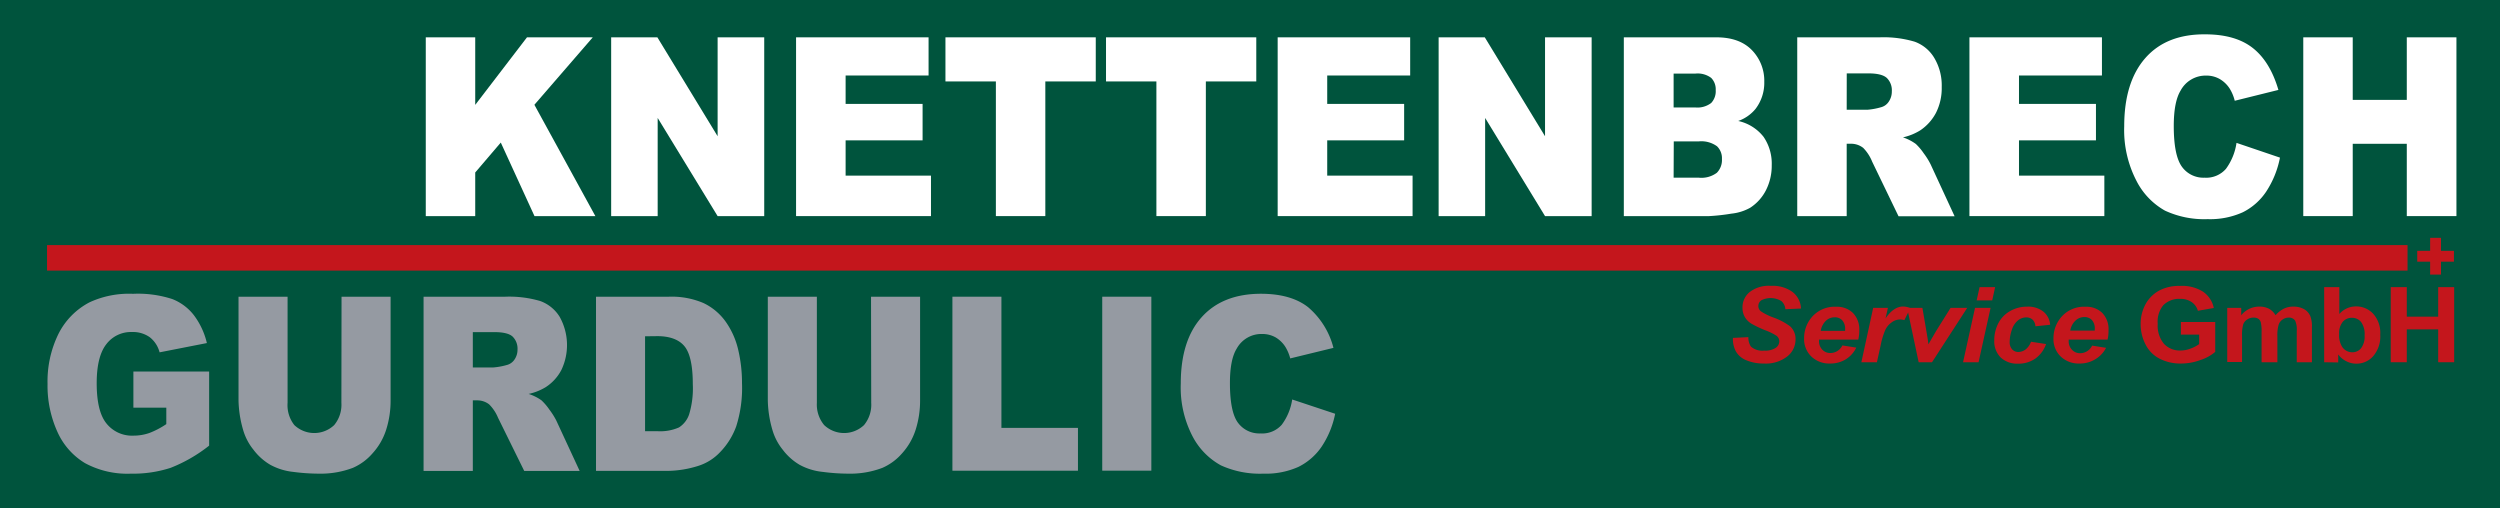<svg id="Ebene_1" data-name="Ebene 1" xmlns="http://www.w3.org/2000/svg" viewBox="0 0 509.6 103.59"><defs><style>.cls-1{fill:#00543d;}.cls-2{fill:#fff;}.cls-3{fill:#959aa2;}.cls-4{fill:#c4161c;}</style></defs><rect class="cls-1" width="509.6" height="103.59"/><polyline class="cls-2" points="86.79 7.61 96.87 7.61 96.87 21.38 107.42 7.61 120.83 7.61 108.93 21.36 121.36 44.05 108.95 44.05 102.08 29.06 96.87 35.16 96.87 44.05 86.79 44.05"/><polyline class="cls-2" points="124.58 7.61 134 7.61 146.28 27.77 146.28 7.61 155.78 7.61 155.78 44.05 146.28 44.05 134.06 24.04 134.06 44.05 124.58 44.05"/><polyline class="cls-2" points="162.27 7.61 189.28 7.61 189.28 15.39 172.37 15.39 172.37 21.18 188.06 21.18 188.06 28.61 172.37 28.61 172.37 35.8 189.77 35.8 189.77 44.05 162.27 44.05"/><polyline class="cls-2" points="192.72 7.61 223.36 7.61 223.36 16.6 213.08 16.6 213.08 44.05 203 44.05 203 16.6 192.72 16.6"/><polyline class="cls-2" points="225.45 7.61 256.08 7.61 256.08 16.6 245.8 16.6 245.8 44.05 235.72 44.05 235.72 16.6 225.45 16.6"/><polyline class="cls-2" points="260.44 7.61 287.45 7.61 287.45 15.39 270.54 15.39 270.54 21.18 286.22 21.18 286.22 28.61 270.54 28.61 270.54 35.8 287.94 35.8 287.94 44.05 260.44 44.05"/><polyline class="cls-2" points="293.25 7.61 302.66 7.61 314.94 27.77 314.94 7.61 324.44 7.61 324.44 44.05 314.94 44.05 302.73 24.04 302.73 44.05 293.25 44.05"/><path class="cls-2" d="M331,7.61h18.87q4.71,0,7.24,2.61a8.93,8.93,0,0,1,2.52,6.46,8.75,8.75,0,0,1-1.8,5.54,8,8,0,0,1-3.51,2.44,9,9,0,0,1,5.17,3.24,9.68,9.68,0,0,1,1.66,5.78,11,11,0,0,1-1.18,5.1,9.25,9.25,0,0,1-3.23,3.58,9.93,9.93,0,0,1-3.83,1.19,40.24,40.24,0,0,1-4.51.5H331M341.15,21.9h4.38a4.61,4.61,0,0,0,3.28-.91,3.49,3.49,0,0,0,.92-2.62,3.3,3.3,0,0,0-.92-2.49A4.6,4.6,0,0,0,345.6,15h-4.45Zm0,14.32h5.14a5.26,5.26,0,0,0,3.67-1A3.7,3.7,0,0,0,351,32.41a3.38,3.38,0,0,0-1-2.59,5.43,5.43,0,0,0-3.71-1h-5.11Z"/><path class="cls-2" d="M366.35,44.05V7.61h16.8a22.21,22.21,0,0,1,7.14.89,7.72,7.72,0,0,1,4,3.32,10.92,10.92,0,0,1,1.51,5.9A11.13,11.13,0,0,1,394.63,23a9.77,9.77,0,0,1-3.19,3.56A11.38,11.38,0,0,1,387.9,28a9.66,9.66,0,0,1,2.63,1.35,11.56,11.56,0,0,1,1.61,1.91,14.28,14.28,0,0,1,1.41,2.27l4.88,10.56H387l-5.38-11.14a8.52,8.52,0,0,0-1.83-2.81,4,4,0,0,0-2.47-.84h-.89V44.05m0-21.68h4.25a13.63,13.63,0,0,0,2.67-.49A2.69,2.69,0,0,0,385,20.73a3.64,3.64,0,0,0,.63-2.11,3.53,3.53,0,0,0-1-2.71c-.67-.63-1.92-.95-3.76-.95h-4.43Z"/><polyline class="cls-2" points="401.45 7.61 428.46 7.61 428.46 15.39 411.55 15.39 411.55 21.18 427.24 21.18 427.24 28.61 411.55 28.61 411.55 35.8 428.95 35.8 428.95 44.05 401.45 44.05"/><path class="cls-2" d="M455.91,29.13l8.84,3a19.29,19.29,0,0,1-2.81,6.93,12.39,12.39,0,0,1-4.75,4.2A16.17,16.17,0,0,1,450,44.67a19,19,0,0,1-8.68-1.73,14.45,14.45,0,0,1-5.82-6.07A22.43,22.43,0,0,1,433,25.74q0-9,4.3-13.9T449.51,7q6.15,0,9.69,2.78t5.23,8.55l-8.9,2.21a8.59,8.59,0,0,0-1-2.43,6,6,0,0,0-2.06-2,5.4,5.4,0,0,0-2.74-.7,5.78,5.78,0,0,0-5.25,3.08c-.92,1.52-1.38,3.92-1.38,7.18q0,6,1.65,8.3a5.39,5.39,0,0,0,4.62,2.25,5.33,5.33,0,0,0,4.38-1.82,11.84,11.84,0,0,0,2.14-5.27"/><polyline class="cls-2" points="469.5 7.61 479.58 7.61 479.58 20.36 490.6 20.36 490.6 7.61 500.72 7.61 500.72 44.05 490.6 44.05 490.6 29.31 479.58 29.31 479.58 44.05 469.5 44.05"/><path class="cls-3" d="M27.19,83.1V75.73H42.63V90.84a30.77,30.77,0,0,1-7.84,4.52,24.68,24.68,0,0,1-8.09,1.19,18.12,18.12,0,0,1-9.38-2.15A14.18,14.18,0,0,1,11.69,88a22.8,22.8,0,0,1-2-9.77,22,22,0,0,1,2.19-10.1,14.67,14.67,0,0,1,6.4-6.52,19.14,19.14,0,0,1,8.84-1.72,22.52,22.52,0,0,1,8,1.07,10.3,10.3,0,0,1,4.41,3.3,15.21,15.21,0,0,1,2.64,5.67l-9.64,1.89a5.75,5.75,0,0,0-2-3.08,5.9,5.9,0,0,0-3.63-1.06,6.3,6.3,0,0,0-5.24,2.5q-1.95,2.51-1.95,7.93c0,3.83.66,6.58,2,8.22a6.65,6.65,0,0,0,5.51,2.47,9.76,9.76,0,0,0,3.2-.53,16.81,16.81,0,0,0,3.48-1.82V83.1"/><path class="cls-3" d="M69.62,60.48h10V81.61a19.53,19.53,0,0,1-.89,5.94,13,13,0,0,1-2.81,4.88,11.2,11.2,0,0,1-4,2.94,18.54,18.54,0,0,1-7,1.18,40.49,40.49,0,0,1-5.15-.36,12.48,12.48,0,0,1-4.66-1.44,11.66,11.66,0,0,1-3.43-3.06,11.45,11.45,0,0,1-2.13-4.08,23,23,0,0,1-.93-6V60.48h10V82.12A6.53,6.53,0,0,0,60,86.65a5.9,5.9,0,0,0,8.12,0,6.5,6.5,0,0,0,1.47-4.55"/><path class="cls-3" d="M86.34,96V60.48H103a22.47,22.47,0,0,1,7.08.87,7.71,7.71,0,0,1,4,3.23,11.8,11.8,0,0,1,.35,10.84,9.31,9.31,0,0,1-3.15,3.47,11.38,11.38,0,0,1-3.52,1.41,9.62,9.62,0,0,1,2.61,1.3,11.29,11.29,0,0,1,1.6,1.87,15.34,15.34,0,0,1,1.4,2.2L118.16,96h-11.3l-5.34-10.84a8.31,8.31,0,0,0-1.81-2.73,3.93,3.93,0,0,0-2.45-.82h-.88V96m0-21.1h4.21a13.92,13.92,0,0,0,2.65-.48,2.67,2.67,0,0,0,1.62-1.11,3.49,3.49,0,0,0,.63-2.06,3.45,3.45,0,0,0-1-2.64c-.66-.61-1.91-.91-3.73-.91H96.38Z"/><path class="cls-3" d="M121.49,60.48h14.84a16.46,16.46,0,0,1,7.1,1.31,11.75,11.75,0,0,1,4.47,3.75,16.25,16.25,0,0,1,2.56,5.69,29.27,29.27,0,0,1,.79,6.87,25.88,25.88,0,0,1-1.18,8.81,14.71,14.71,0,0,1-3.28,5.25,10.44,10.44,0,0,1-4.5,2.82,21.44,21.44,0,0,1-6,1H121.49m10-27.43V87.89h2.45a9.51,9.51,0,0,0,4.46-.76,5.09,5.09,0,0,0,2.07-2.66,18.23,18.23,0,0,0,.75-6.16c0-3.75-.56-6.33-1.68-7.71s-3-2.08-5.56-2.08Z"/><path class="cls-3" d="M177.55,60.48h10V81.61a19.53,19.53,0,0,1-.89,5.94,13.1,13.1,0,0,1-2.8,4.88,11.23,11.23,0,0,1-4,2.94,18.52,18.52,0,0,1-7,1.18,40.37,40.37,0,0,1-5.15-.36A12.47,12.47,0,0,1,163,94.75a11.78,11.78,0,0,1-3.43-3.06,11.45,11.45,0,0,1-2.13-4.08,23,23,0,0,1-.93-6V60.48h10V82.12A6.53,6.53,0,0,0,168,86.65a5.9,5.9,0,0,0,8.12,0,6.5,6.5,0,0,0,1.47-4.55"/><polyline class="cls-3" points="194.14 60.48 204.13 60.48 204.13 87.22 219.73 87.22 219.73 95.95 194.14 95.95"/><rect class="cls-3" x="224.68" y="60.48" width="10.01" height="35.46"/><path class="cls-3" d="M263.4,81.43l8.76,2.91a18.6,18.6,0,0,1-2.78,6.74,12.37,12.37,0,0,1-4.71,4.09,16.29,16.29,0,0,1-7.16,1.38,19.2,19.2,0,0,1-8.62-1.68A14.24,14.24,0,0,1,243.12,89a21.54,21.54,0,0,1-2.43-10.83q0-8.79,4.27-13.53T257,59.88q6.12,0,9.61,2.71a16.08,16.08,0,0,1,5.2,8.32L263,73.06a8.67,8.67,0,0,0-1-2.37A6,6,0,0,0,260,68.76a5.48,5.48,0,0,0-2.71-.68,5.74,5.74,0,0,0-5.21,3q-1.37,2.22-1.37,7c0,3.93.55,6.62,1.63,8.08a5.4,5.4,0,0,0,4.59,2.19,5.31,5.31,0,0,0,4.34-1.77,11.47,11.47,0,0,0,2.13-5.13"/><path class="cls-4" d="M353.23,68.88l3.16-.16a3.26,3.26,0,0,0,.52,1.93,3.54,3.54,0,0,0,2.69.82,3.92,3.92,0,0,0,2.36-.56,1.62,1.62,0,0,0,.73-1.33,1.42,1.42,0,0,0-.59-1.15,11.58,11.58,0,0,0-2.3-1.12A22.17,22.17,0,0,1,357.05,66a3.8,3.8,0,0,1-1.36-1.34,3.7,3.7,0,0,1-.5-1.93,4,4,0,0,1,1.48-3.21A6.36,6.36,0,0,1,361,58.27a6.87,6.87,0,0,1,4.41,1.26,4.54,4.54,0,0,1,1.71,3.36l-3.19.14a2.4,2.4,0,0,0-.84-1.68,4.24,4.24,0,0,0-4.08-.13,1.42,1.42,0,0,0-.59,1.16,1.34,1.34,0,0,0,.54,1.09,11.6,11.6,0,0,0,2.39,1.2,13.25,13.25,0,0,1,3.55,1.85A3.46,3.46,0,0,1,366,69.2a4.37,4.37,0,0,1-1.69,3.46,7.06,7.06,0,0,1-4.72,1.44,9.05,9.05,0,0,1-3.61-.66,4.26,4.26,0,0,1-2.16-1.85,5.33,5.33,0,0,1-.58-2.71"/><path class="cls-4" d="M378.79,69.22h-8c0,.12,0,.21,0,.27a2.46,2.46,0,0,0,.67,1.79,2.22,2.22,0,0,0,1.63.68,2.73,2.73,0,0,0,2.46-1.55l2.83.45a5.76,5.76,0,0,1-2.21,2.43,6,6,0,0,1-3.1.81,5.28,5.28,0,0,1-3.84-1.42,4.92,4.92,0,0,1-1.48-3.74,6.54,6.54,0,0,1,1.33-4,6.13,6.13,0,0,1,5.2-2.41,4.65,4.65,0,0,1,3.42,1.26A4.78,4.78,0,0,1,379,67.27a8.3,8.3,0,0,1-.22,2m-2.67-1.83c0-.13,0-.23,0-.3a2.6,2.6,0,0,0-.59-1.85,2,2,0,0,0-1.56-.61,2.54,2.54,0,0,0-1.76.7,3.65,3.65,0,0,0-1.06,2.06Z"/><path class="cls-4" d="M381.83,62.75h3l-.48,2.15c1.1-1.61,2.3-2.42,3.59-2.42a3.77,3.77,0,0,1,1.46.33l-1.21,2.45a3,3,0,0,0-.91-.14,2.88,2.88,0,0,0-1.66.58,3.87,3.87,0,0,0-1.32,1.56,14.62,14.62,0,0,0-.94,3.1l-.77,3.48h-3.17"/><path class="cls-4" d="M393.82,73.84H391.1l-2.35-11.09h3.11l.83,4.83c.23,1.31.36,2.18.4,2.61l.77-1.35c.45-.78.73-1.26.83-1.42l2.92-4.67H401"/><path class="cls-4" d="M402.59,62.75h3.17l-2.45,11.09h-3.16m3.37-15.31h3.17l-.6,2.71h-3.17Z"/><path class="cls-4" d="M414,69.66l3.07.47a6.06,6.06,0,0,1-2.24,3,6,6,0,0,1-3.46,1,4.91,4.91,0,0,1-3.55-1.26,4.64,4.64,0,0,1-1.31-3.48,7.6,7.6,0,0,1,.79-3.42,6,6,0,0,1,2.39-2.53,6.88,6.88,0,0,1,3.51-.93,5,5,0,0,1,3.31,1,3.81,3.81,0,0,1,1.39,2.69l-3,.31a2.06,2.06,0,0,0-.6-1.37A1.84,1.84,0,0,0,413,64.7a2.62,2.62,0,0,0-1.7.65,4,4,0,0,0-1.22,1.93,7.59,7.59,0,0,0-.43,2.42,2.13,2.13,0,0,0,.51,1.52,1.7,1.7,0,0,0,1.27.53,2.51,2.51,0,0,0,1.47-.52,3.54,3.54,0,0,0,1.1-1.57"/><path class="cls-4" d="M429.62,69.22h-7.94c0,.12,0,.21,0,.27a2.46,2.46,0,0,0,.66,1.79A2.22,2.22,0,0,0,424,72a2.73,2.73,0,0,0,2.46-1.55l2.84.45A5.78,5.78,0,0,1,427,73.29a6,6,0,0,1-3.1.81,5.31,5.31,0,0,1-3.84-1.42,4.92,4.92,0,0,1-1.48-3.74,6.55,6.55,0,0,1,1.34-4,6.1,6.1,0,0,1,5.19-2.41,4.62,4.62,0,0,1,3.42,1.26,4.74,4.74,0,0,1,1.27,3.53,7.81,7.81,0,0,1-.22,2M427,67.39c0-.13,0-.23,0-.3a2.6,2.6,0,0,0-.58-1.85,2.07,2.07,0,0,0-1.57-.61,2.56,2.56,0,0,0-1.76.7A3.59,3.59,0,0,0,422,67.39Z"/><path class="cls-4" d="M444.55,68.21V65.63h7v6.1a8.72,8.72,0,0,1-3,1.65,11.29,11.29,0,0,1-3.94.72,9.24,9.24,0,0,1-4.42-1,6.53,6.53,0,0,1-2.84-2.88,8.94,8.94,0,0,1-1-4.08,8.41,8.41,0,0,1,1.06-4.25,7,7,0,0,1,3.1-2.85,8.75,8.75,0,0,1,3.87-.76,8,8,0,0,1,4.71,1.19,5.35,5.35,0,0,1,2.17,3.31l-3.24.57a3.23,3.23,0,0,0-1.28-1.78,4.1,4.1,0,0,0-2.36-.65,4.56,4.56,0,0,0-3.4,1.28A5.25,5.25,0,0,0,439.83,66a5.78,5.78,0,0,0,1.27,4.08,4.42,4.42,0,0,0,3.36,1.37,5.73,5.73,0,0,0,2.05-.39,7,7,0,0,0,1.77-.92V68.21"/><path class="cls-4" d="M454,62.75h2.85v1.51a4.68,4.68,0,0,1,3.65-1.76,4.17,4.17,0,0,1,2,.43,3.51,3.51,0,0,1,1.35,1.33,5.53,5.53,0,0,1,1.67-1.33,4.31,4.31,0,0,1,1.91-.43,4.45,4.45,0,0,1,2.18.49,3.05,3.05,0,0,1,1.33,1.46,5.87,5.87,0,0,1,.32,2.3v7.09h-3.09V67.5a4.53,4.53,0,0,0-.32-2.13,1.5,1.5,0,0,0-1.33-.63,2.19,2.19,0,0,0-1.22.38,2,2,0,0,0-.83,1.1,7.51,7.51,0,0,0-.25,2.29v5.33H461V67.76a7.93,7.93,0,0,0-.17-2.09,1.34,1.34,0,0,0-.51-.7,1.73,1.73,0,0,0-.95-.23,2.28,2.28,0,0,0-1.28.37,2,2,0,0,0-.83,1,7.69,7.69,0,0,0-.24,2.29v5.39H454"/><path class="cls-4" d="M473.76,73.84V58.53h3.09V64a4.49,4.49,0,0,1,3.4-1.54A4.7,4.7,0,0,1,483.79,64a5.86,5.86,0,0,1,1.4,4.22,6.14,6.14,0,0,1-1.43,4.37,4.52,4.52,0,0,1-3.46,1.54,4.44,4.44,0,0,1-2-.48,4.58,4.58,0,0,1-1.68-1.4v1.63m.19-5.79a4.45,4.45,0,0,0,.58,2.55,2.47,2.47,0,0,0,2.14,1.17,2.27,2.27,0,0,0,1.75-.83,3.94,3.94,0,0,0,.72-2.62,4.14,4.14,0,0,0-.73-2.74,2.36,2.36,0,0,0-1.86-.84,2.39,2.39,0,0,0-1.86.82,3.65,3.65,0,0,0-.74,2.49"/><polyline class="cls-4" points="487.33 73.84 487.33 58.53 490.6 58.53 490.6 64.55 497 64.55 497 58.53 500.26 58.53 500.26 73.84 497 73.84 497 67.14 490.6 67.14 490.6 73.84"/><polyline class="cls-4" points="492.73 51.13 495.36 51.13 495.36 48.48 497.57 48.48 497.57 51.13 500.21 51.13 500.21 53.34 497.57 53.34 497.57 55.97 495.36 55.97 495.36 53.34 492.73 53.34"/><rect class="cls-4" x="9.59" y="49.96" width="481.16" height="5.2"/></svg>